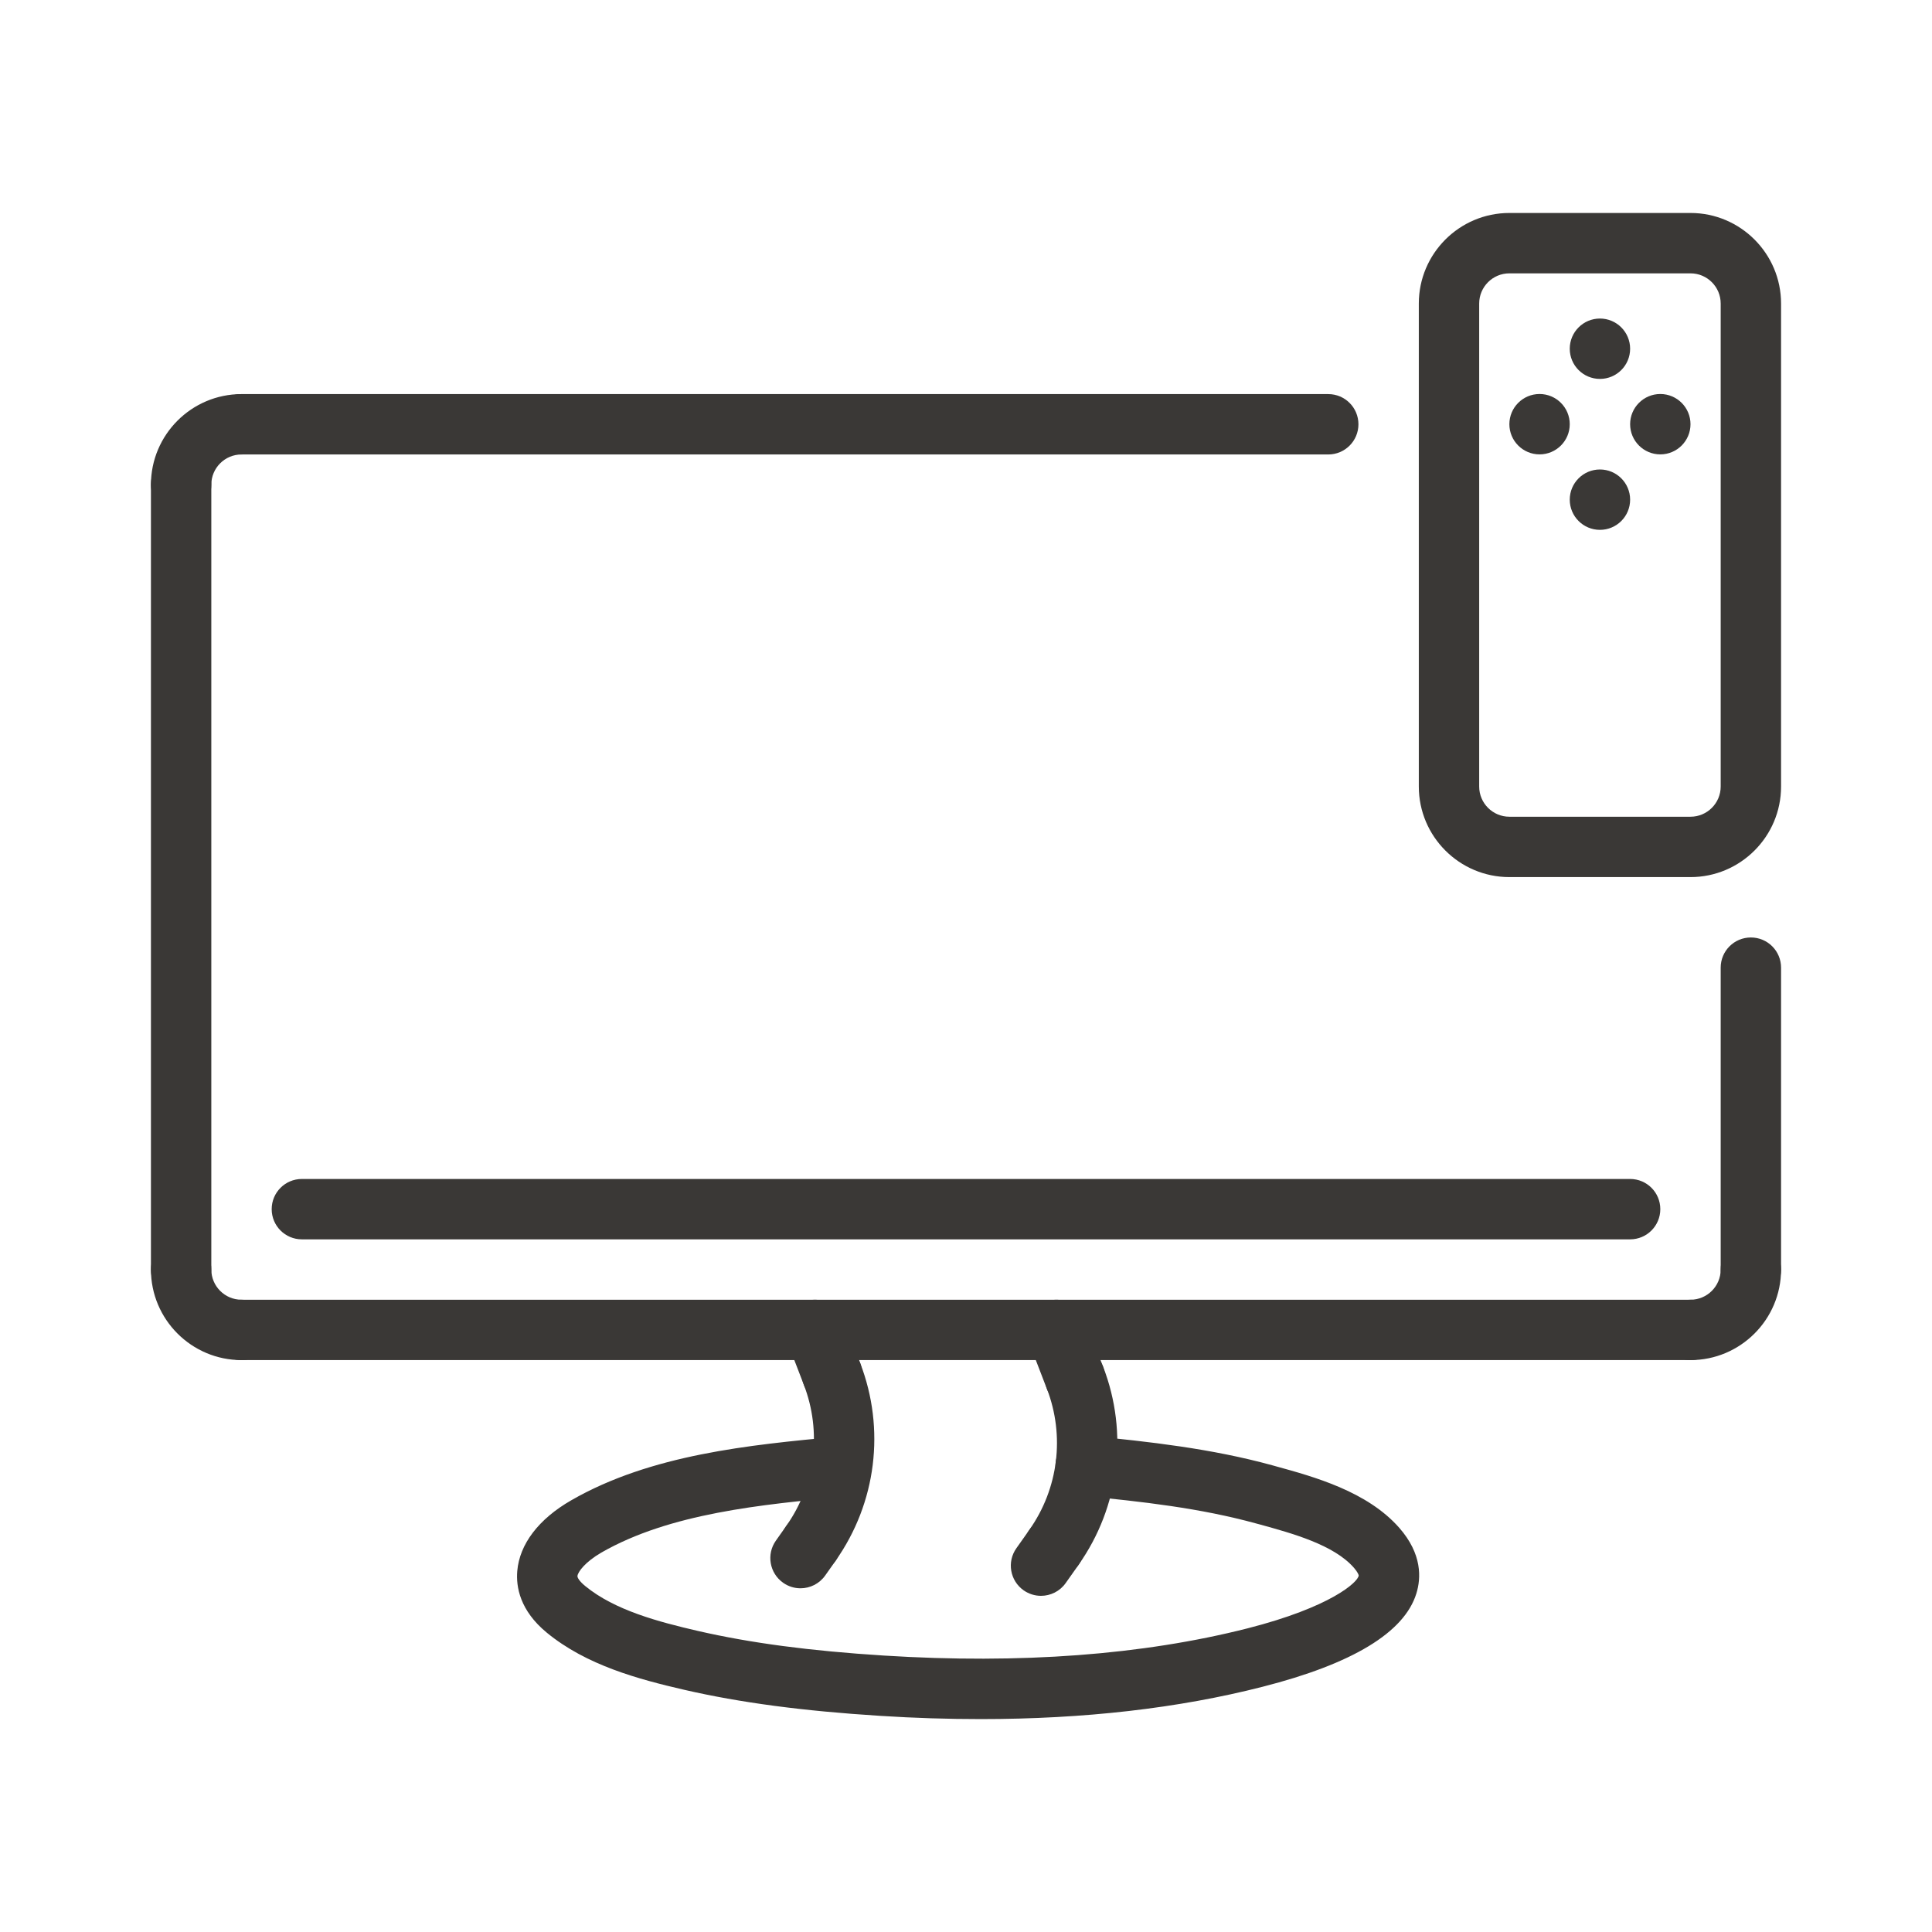 <svg width="64" height="64" viewBox="0 0 64 64" fill="none" xmlns="http://www.w3.org/2000/svg">
<path d="M6 17.055C5.447 17.055 5 16.607 5 16.055C5 14.401 6.346 13.055 8 13.055C8.553 13.055 9 13.502 9 14.055C9 14.607 8.553 15.055 8 15.055C7.448 15.055 7 15.503 7 16.055C7 16.607 6.553 17.055 6 17.055Z" fill="#3A3836"/>
<path d="M6 43.055C5.447 43.055 5 42.607 5 42.055V16.055C5 15.502 5.447 15.055 6 15.055C6.553 15.055 7 15.502 7 16.055V42.055C7 42.606 6.553 43.055 6 43.055Z" fill="#3A3836"/>
<path d="M8 45.055C6.346 45.055 5 43.709 5 42.055C5 41.502 5.447 41.055 6 41.055C6.553 41.055 7 41.502 7 42.055C7 42.606 7.448 43.055 8 43.055C8.553 43.055 9 43.502 9 44.055C9 44.606 8.553 45.055 8 45.055Z" fill="#3A3836"/>
<path d="M56 45.055H8C7.447 45.055 7 44.607 7 44.055C7 43.502 7.447 43.055 8 43.055H56C56.553 43.055 57 43.502 57 44.055C57 44.606 56.553 45.055 56 45.055Z" fill="#3A3836"/>
<path d="M56 45.055C55.447 45.055 55 44.607 55 44.055C55 43.502 55.447 43.055 56 43.055C56.552 43.055 57 42.606 57 42.055C57 41.502 57.447 41.055 58 41.055C58.553 41.055 59 41.502 59 42.055C59 43.709 57.654 45.055 56 45.055Z" fill="#3A3836"/>
<path d="M34.484 52.864C34.285 52.864 34.084 52.804 33.908 52.681C33.457 52.362 33.349 51.738 33.669 51.287L34.099 50.679C34.417 50.228 35.04 50.121 35.493 50.439C35.944 50.757 36.052 51.381 35.732 51.833L35.302 52.441C35.107 52.717 34.798 52.864 34.484 52.864Z" fill="#3A3836"/>
<path d="M26.517 52.614C26.318 52.614 26.117 52.555 25.942 52.431C25.491 52.113 25.382 51.489 25.701 51.037L26.048 50.546C26.367 50.094 26.991 49.985 27.442 50.305C27.893 50.623 28.002 51.247 27.683 51.699L27.336 52.19C27.14 52.467 26.831 52.614 26.517 52.614Z" fill="#3A3836"/>
<path d="M27.561 46.511C27.16 46.511 26.781 46.267 26.627 45.87L26.066 44.414C25.868 43.898 26.125 43.319 26.64 43.121C27.154 42.925 27.734 43.18 27.933 43.695L28.494 45.151C28.692 45.667 28.435 46.245 27.92 46.443C27.802 46.489 27.681 46.511 27.561 46.511Z" fill="#3A3836"/>
<path d="M26.863 52.124C26.664 52.124 26.463 52.065 26.288 51.941C25.837 51.623 25.728 50.998 26.047 50.547C27.012 49.181 27.229 47.431 26.627 45.87C26.429 45.353 26.686 44.775 27.201 44.577C27.717 44.377 28.296 44.636 28.494 45.151C29.336 47.337 29.032 49.785 27.681 51.7C27.486 51.977 27.178 52.124 26.863 52.124Z" fill="#3A3836"/>
<path d="M32.487 56.947C31.406 56.947 30.297 56.913 29.16 56.84C26.592 56.678 24.528 56.404 22.667 55.977C21.151 55.627 19.425 55.164 18.112 54.083C17.224 53.352 17.091 52.569 17.135 52.044C17.21 51.151 17.844 50.319 18.922 49.7C21.571 48.176 24.838 47.867 27.721 47.593C28.266 47.539 28.796 47.941 28.848 48.49C28.901 49.041 28.535 49.525 27.985 49.578C25.23 49.839 22.192 50.127 19.919 51.432C19.394 51.736 19.141 52.069 19.129 52.209C19.124 52.264 19.202 52.389 19.384 52.538C20.362 53.343 21.822 53.727 23.115 54.026C24.867 54.428 26.828 54.688 29.285 54.843C33.809 55.127 37.86 54.822 41.327 53.941C44.079 53.239 44.988 52.411 45.009 52.19C45.008 52.173 44.981 52.084 44.85 51.934C44.184 51.173 42.818 50.798 41.721 50.496L41.619 50.469C39.756 49.956 37.835 49.742 35.867 49.551C35.317 49.498 34.915 49.01 34.969 48.459C35.023 47.91 35.506 47.505 36.061 47.562C38.037 47.752 40.135 47.986 42.151 48.541L42.251 48.569C43.535 48.922 45.293 49.404 46.355 50.614C47.111 51.477 47.079 52.273 46.918 52.789C46.519 54.078 44.804 55.117 41.822 55.877C39.034 56.59 35.905 56.947 32.487 56.947Z" fill="#3A3836"/>
<path d="M34.914 52.255C34.715 52.255 34.514 52.196 34.339 52.072C33.888 51.754 33.779 51.13 34.098 50.678C35.063 49.311 35.28 47.562 34.678 46C34.48 45.484 34.737 44.905 35.252 44.707C35.768 44.508 36.347 44.767 36.545 45.281C37.386 47.468 37.082 49.916 35.732 51.831C35.537 52.107 35.229 52.255 34.914 52.255Z" fill="#3A3836"/>
<path d="M35.611 46.643C35.21 46.643 34.831 46.399 34.677 46.002L34.066 44.414C33.868 43.898 34.125 43.319 34.64 43.121C35.152 42.925 35.734 43.18 35.933 43.695L36.544 45.283C36.742 45.799 36.485 46.377 35.97 46.575C35.853 46.621 35.731 46.643 35.611 46.643Z" fill="#3A3836"/>
<path d="M54 41.055H10C9.447 41.055 9 40.607 9 40.055C9 39.502 9.447 39.055 10 39.055H54C54.553 39.055 55 39.502 55 40.055C55 40.606 54.553 41.055 54 41.055Z" fill="#3A3836"/>
<path d="M58 43.055C57.447 43.055 57 42.607 57 42.055V32.055C57 31.502 57.447 31.055 58 31.055C58.553 31.055 59 31.502 59 32.055V42.055C59 42.606 58.553 43.055 58 43.055Z" fill="#3A3836"/>
<path d="M44 15.055H8C7.447 15.055 7 14.607 7 14.055C7 13.502 7.447 13.055 8 13.055H44C44.553 13.055 45 13.502 45 14.055C45 14.606 44.553 15.055 44 15.055Z" fill="#3A3836"/>
<path d="M56 29.055H50C48.346 29.055 47 27.709 47 26.055V10.055C47 8.401 48.346 7.055 50 7.055H56C57.654 7.055 59 8.401 59 10.055V26.055C59 27.709 57.654 29.055 56 29.055ZM50 9.055C49.448 9.055 49 9.503 49 10.055V26.055C49 26.606 49.448 27.055 50 27.055H56C56.552 27.055 57 26.606 57 26.055V10.055C57 9.503 56.552 9.055 56 9.055H50Z" fill="#3A3836"/>
<path d="M53 12.552C53.552 12.552 54 12.104 54 11.552C54 11 53.552 10.552 53 10.552C52.448 10.552 52 11 52 11.552C52 12.104 52.448 12.552 53 12.552Z" fill="#3A3836"/>
<path d="M53 17.552C53.552 17.552 54 17.105 54 16.552C54 16 53.552 15.552 53 15.552C52.448 15.552 52 16 52 16.552C52 17.105 52.448 17.552 53 17.552Z" fill="#3A3836"/>
<path d="M51 15.052C51.552 15.052 52 14.604 52 14.052C52 13.5 51.552 13.052 51 13.052C50.448 13.052 50 13.5 50 14.052C50 14.604 50.448 15.052 51 15.052Z" fill="#3A3836"/>
<path d="M55 15.052C55.552 15.052 56 14.604 56 14.052C56 13.5 55.552 13.052 55 13.052C54.448 13.052 54 13.5 54 14.052C54 14.604 54.448 15.052 55 15.052Z" fill="#3A3836"/>
</svg>
